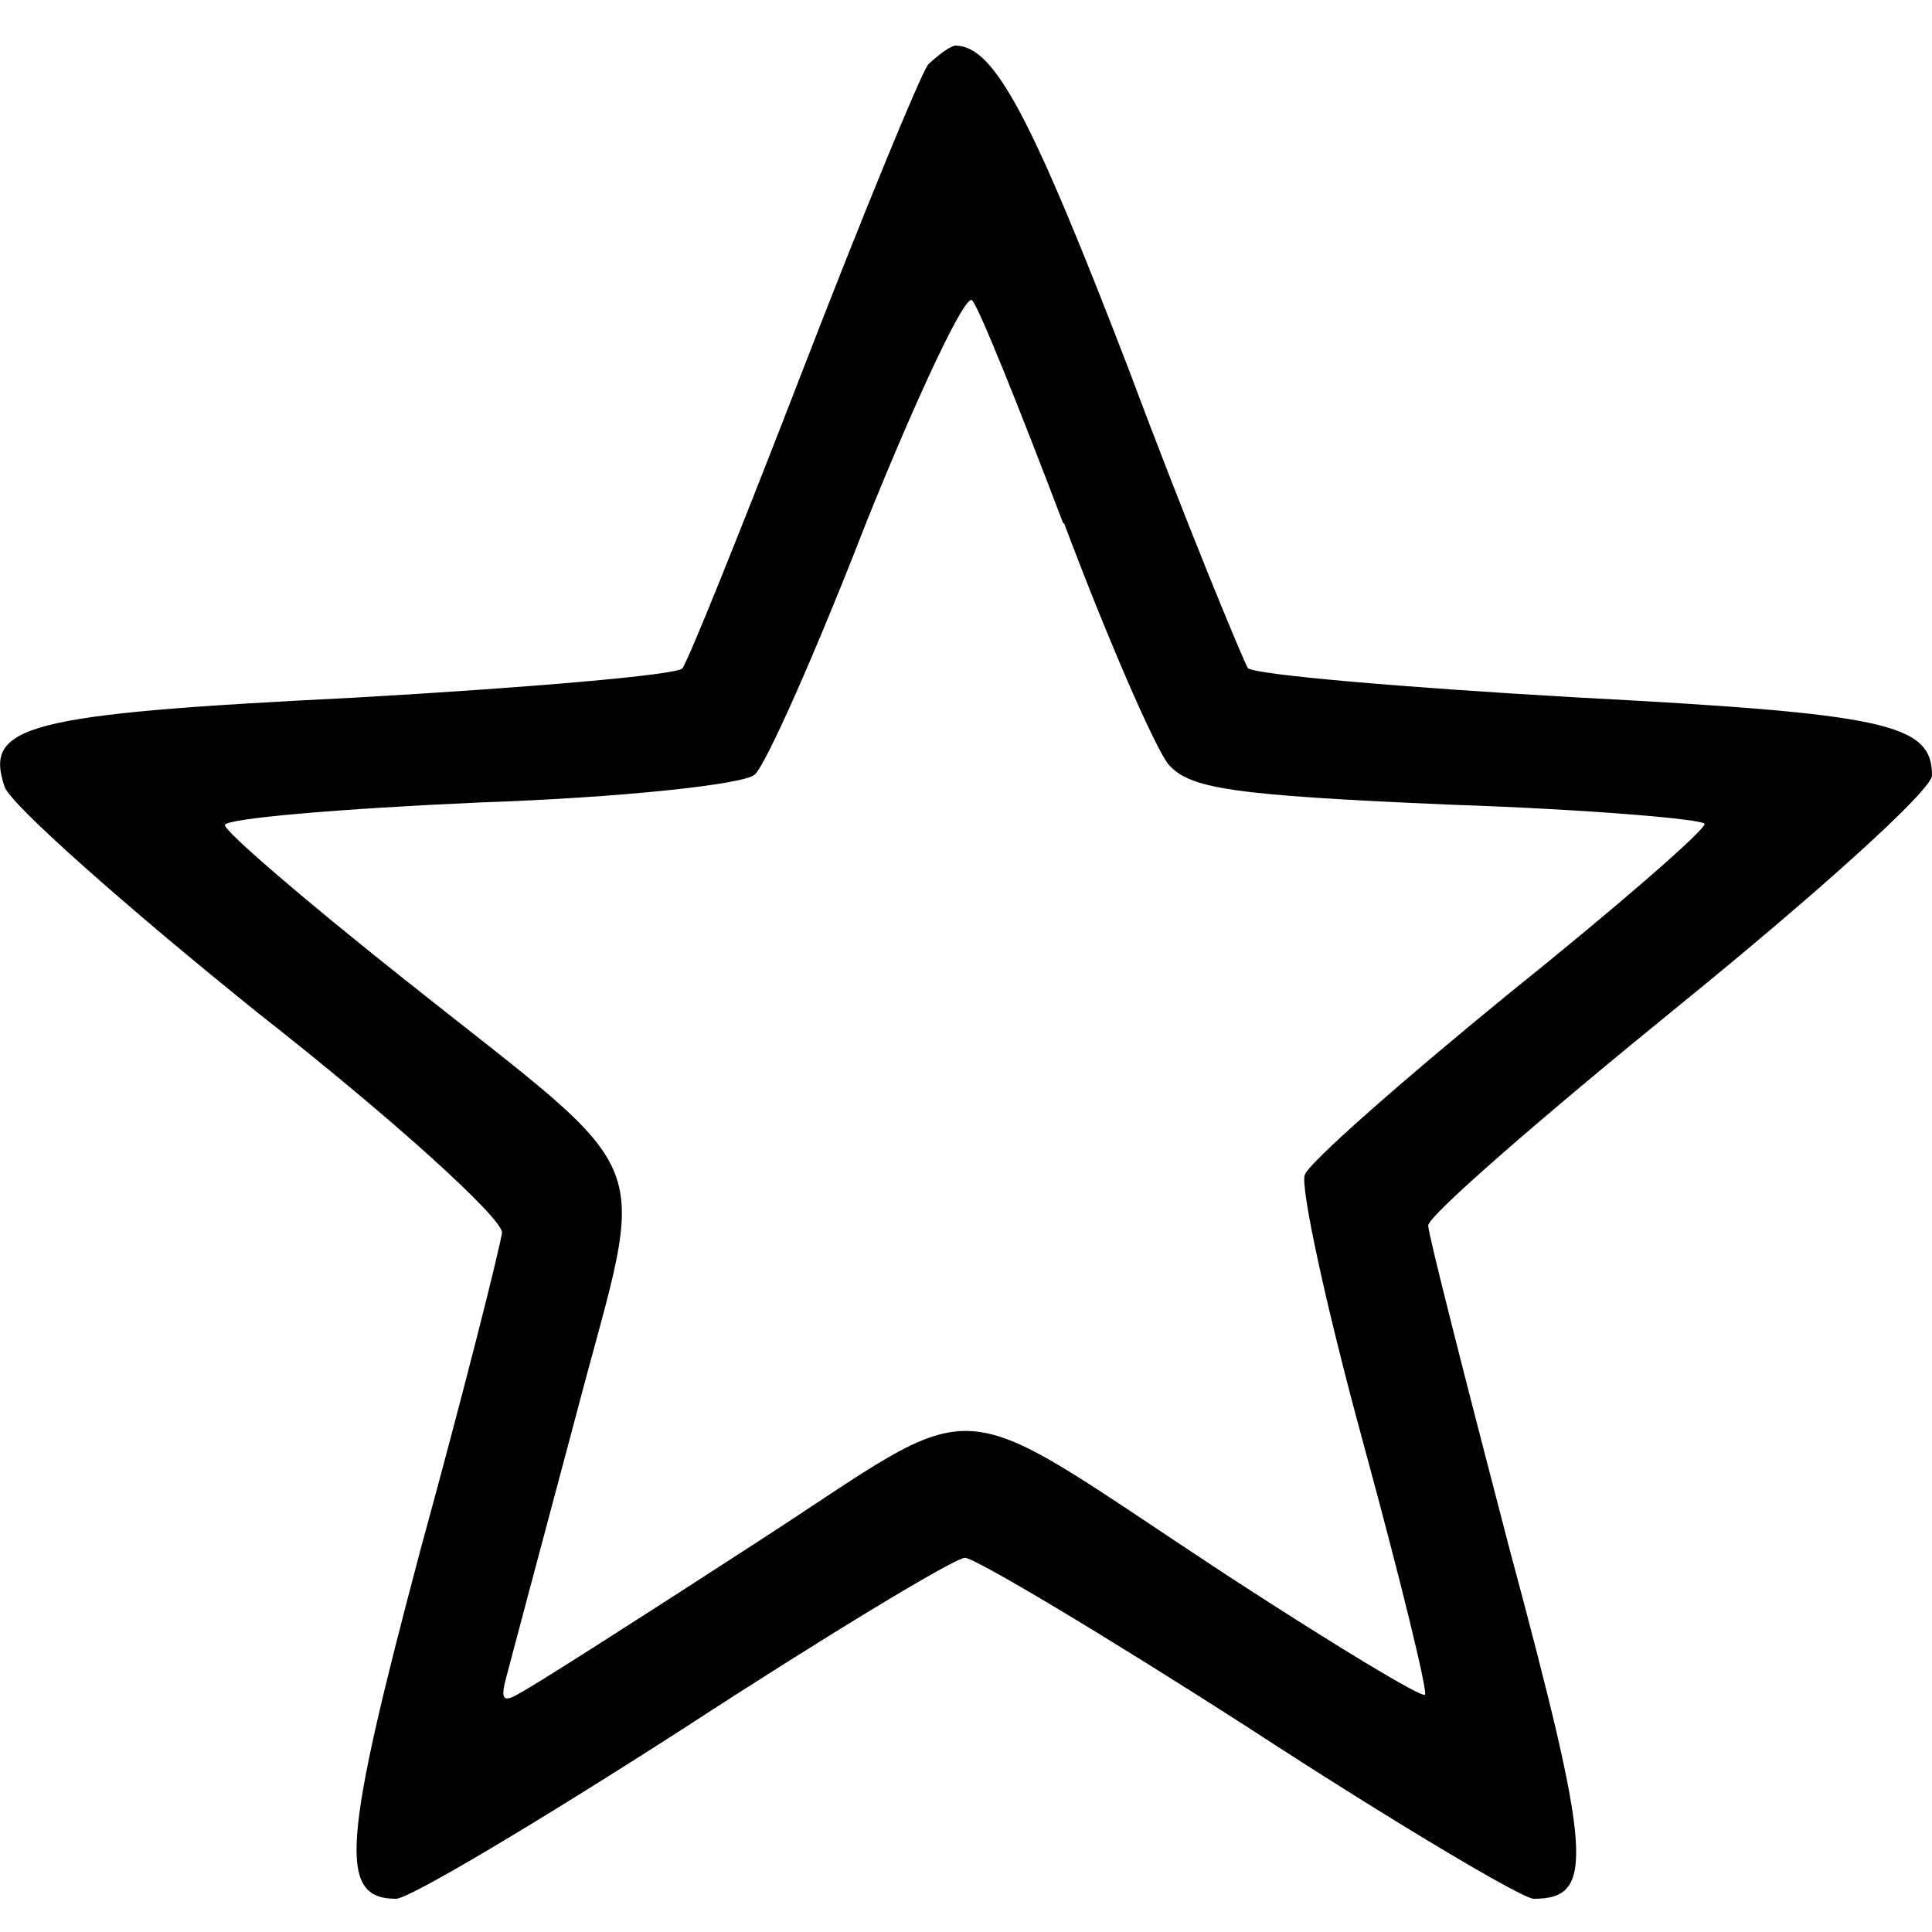 <?xml version="1.0" encoding="UTF-8" standalone="no"?>
<!-- Created with Inkscape (http://www.inkscape.org/) -->

<svg
   width="20"
   height="20"
   viewBox="0 0 5.292 5.292"
   version="1.1"
   id="svg15919"
   xmlns="http://www.w3.org/2000/svg"
   xmlns:svg="http://www.w3.org/2000/svg">
  <defs
     id="defs15916" />
  <path
     d="m 2.541,0.179 c -0.022,0.031 -0.178,0.41 -0.343,0.837 -0.165,0.427 -0.312,0.792 -0.329,0.815 -0.018,0.018 -0.423,0.053 -0.899,0.08 -0.904,0.045 -1.015,0.076 -0.957,0.245 0.018,0.049 0.329,0.325 0.694,0.619 0.369,0.289 0.668,0.561 0.668,0.601 -0.004,0.036 -0.102,0.427 -0.223,0.868 -0.214,0.806 -0.227,0.957 -0.067,0.957 0.036,0 0.387,-0.209 0.788,-0.467 0.396,-0.258 0.743,-0.467 0.77,-0.467 0.027,0 0.378,0.209 0.779,0.467 0.396,0.258 0.748,0.467 0.779,0.467 0.169,0 0.16,-0.116 -0.067,-0.961 C 4.014,3.78 3.912,3.38 3.912,3.357 c 0,-0.027 0.312,-0.298 0.69,-0.605 0.378,-0.307 0.69,-0.588 0.69,-0.628 0,-0.142 -0.125,-0.169 -0.979,-0.214 -0.472,-0.027 -0.877,-0.062 -0.895,-0.08 -0.013,-0.022 -0.165,-0.387 -0.325,-0.815 -0.267,-0.694 -0.369,-0.89 -0.476,-0.89 -0.013,0 -0.049,0.027 -0.076,0.053 z m 0.374,1.255 c 0.12,0.32 0.249,0.614 0.285,0.659 0.058,0.067 0.169,0.085 0.77,0.111 0.383,0.013 0.699,0.04 0.699,0.053 0,0.018 -0.24,0.227 -0.539,0.467 -0.294,0.24 -0.547,0.463 -0.556,0.494 -0.013,0.031 0.058,0.361 0.16,0.734 0.102,0.374 0.178,0.685 0.169,0.69 -0.009,0.009 -0.245,-0.134 -0.525,-0.316 -0.81,-0.53 -0.654,-0.521 -1.318,-0.093 -0.316,0.205 -0.601,0.387 -0.637,0.405 -0.045,0.027 -0.053,0.018 -0.036,-0.045 0.013,-0.049 0.098,-0.369 0.191,-0.717 0.196,-0.748 0.245,-0.623 -0.481,-1.202 -0.263,-0.209 -0.481,-0.396 -0.481,-0.414 0,-0.018 0.316,-0.045 0.699,-0.062 0.383,-0.013 0.721,-0.049 0.752,-0.076 0.031,-0.027 0.169,-0.338 0.307,-0.694 0.142,-0.352 0.272,-0.628 0.289,-0.605 0.018,0.018 0.129,0.294 0.249,0.61 z"
     id="path14"
     style="stroke-width:0.004" />
</svg>
